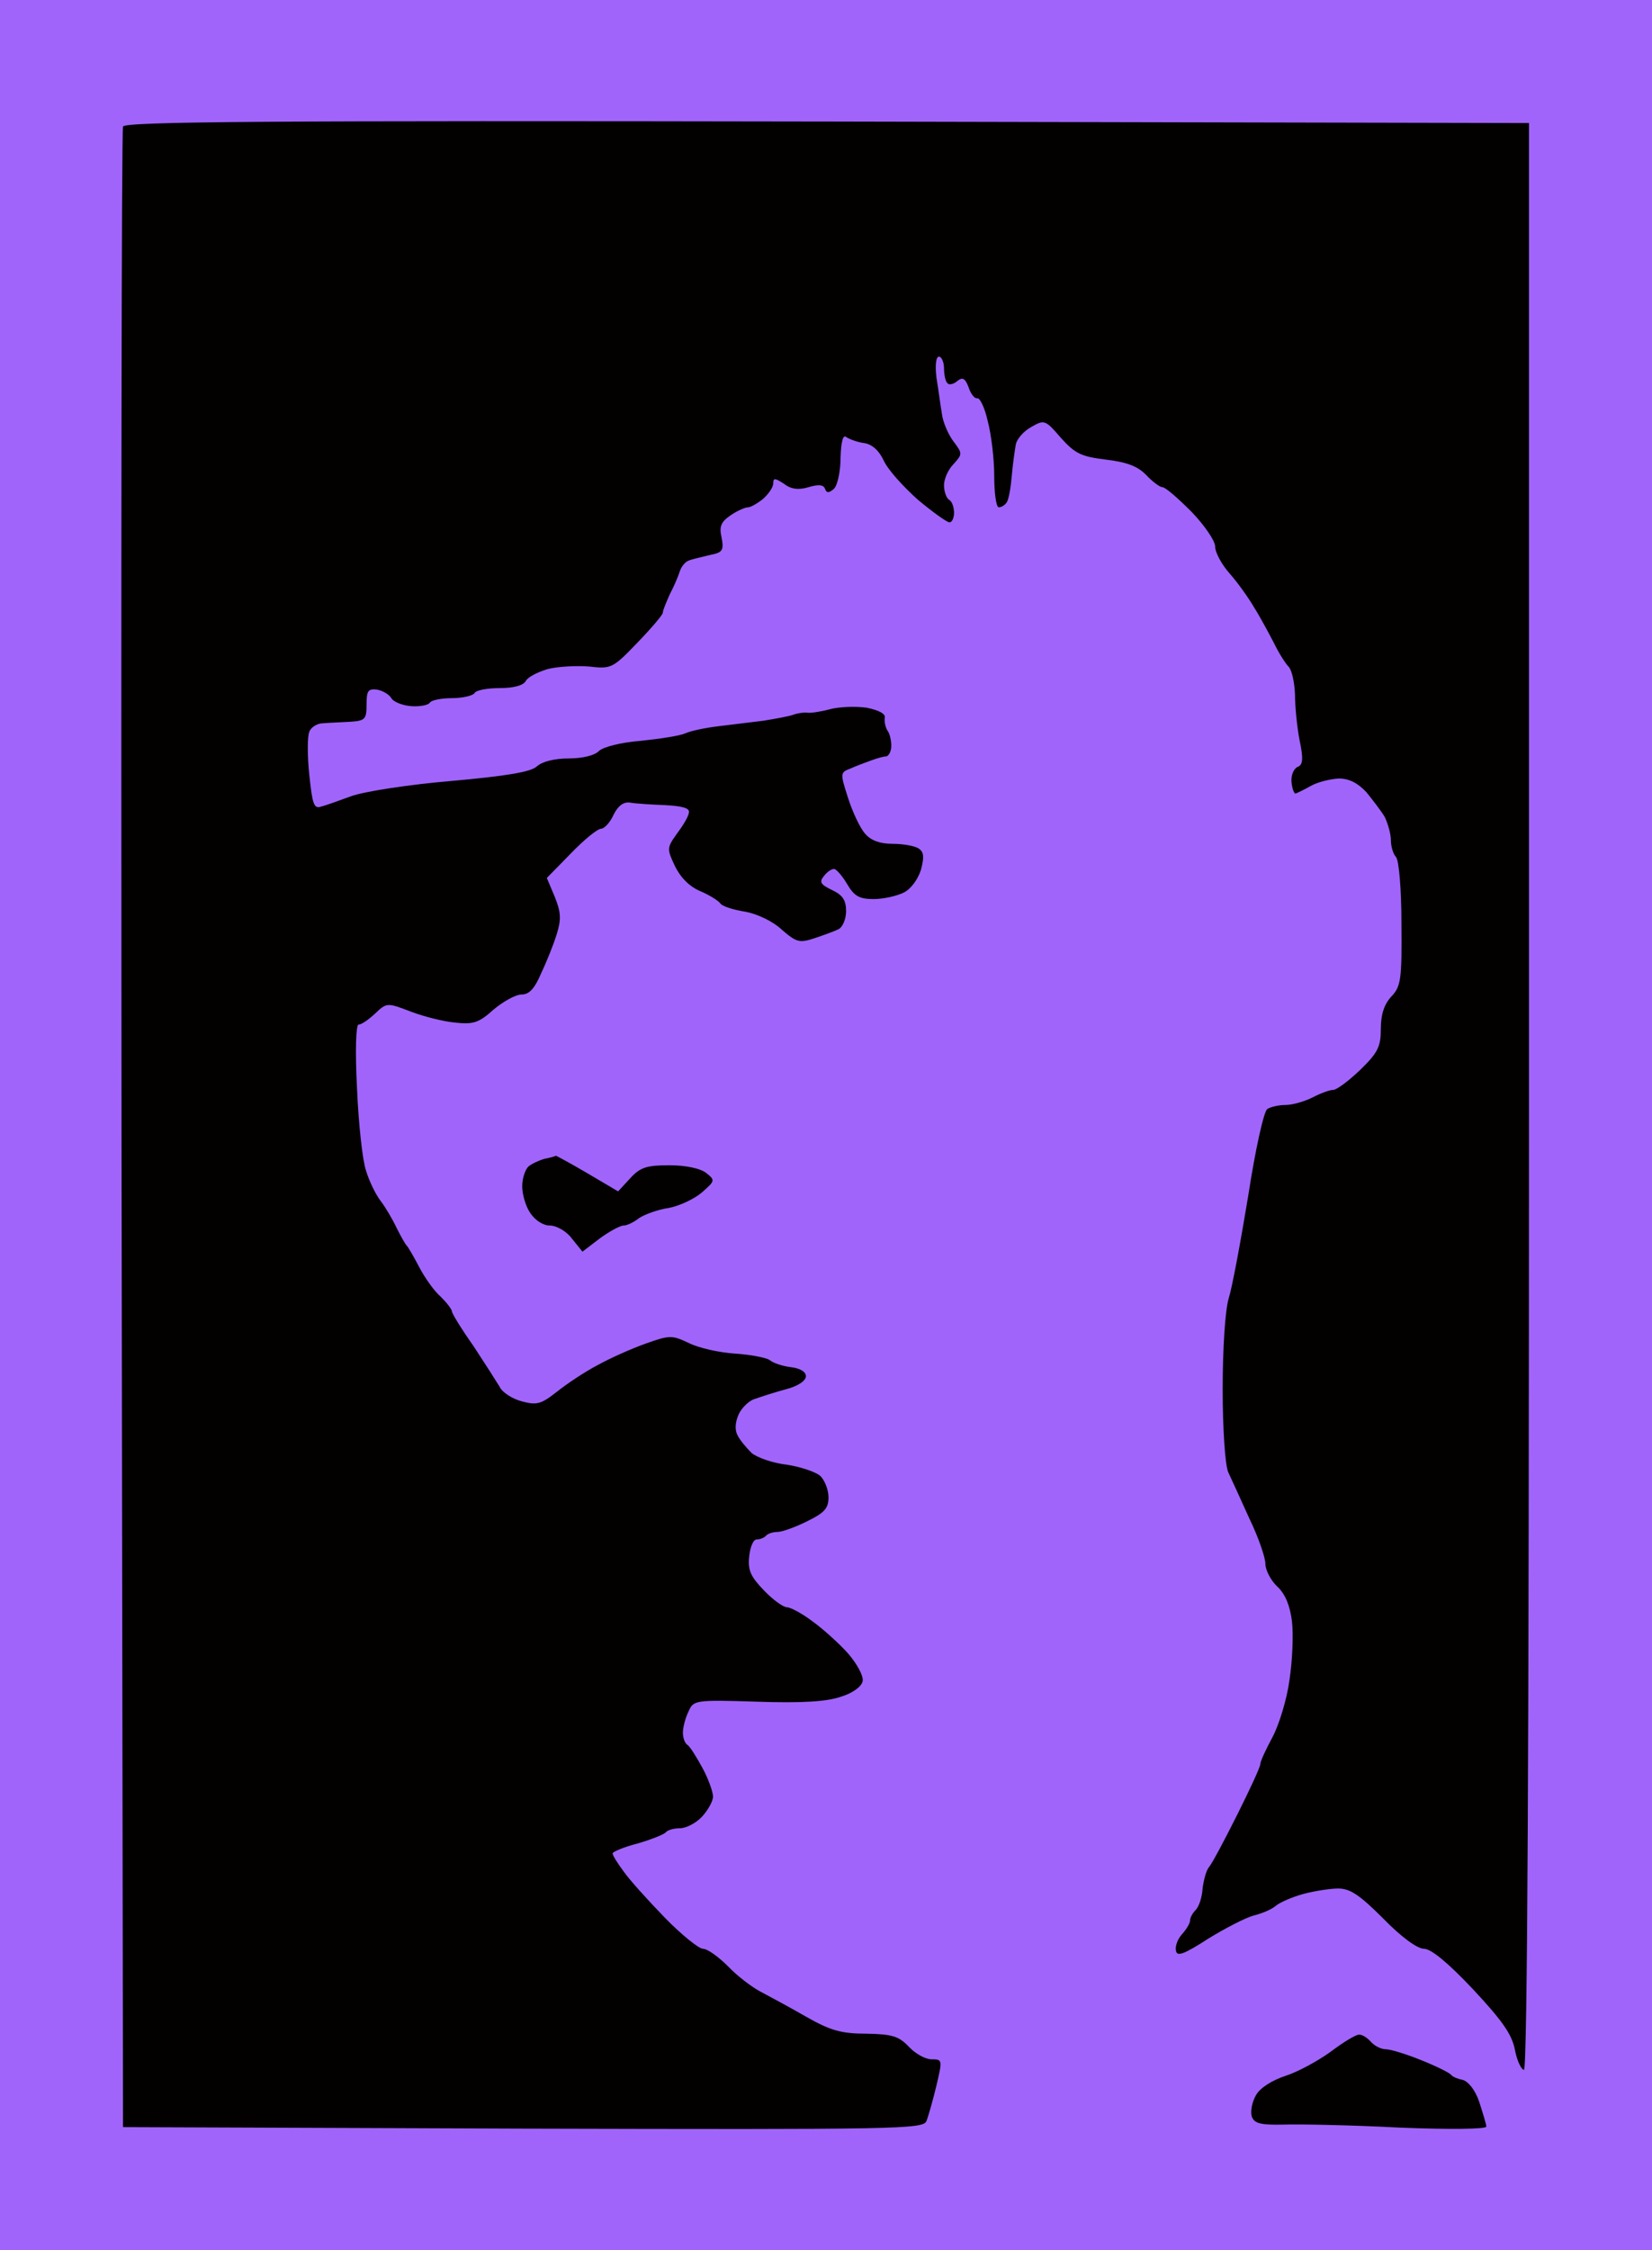 <?xml version="1.0" standalone="no"?>
<!DOCTYPE svg PUBLIC "-//W3C//DTD SVG 20010904//EN"
 "http://www.w3.org/TR/2001/REC-SVG-20010904/DTD/svg10.dtd">
<svg version="1.0" xmlns="http://www.w3.org/2000/svg"
 width="100%" height="100%" viewBox="0 0 329 448"
 preserveAspectRatio="xMidYMid meet">
<rect width="329" height="448" fill="#a064fa" stroke="none"/><g transform="translate(0,448) scale(0.1,-0.1)"
fill="#030000" stroke="none">
<path d="M1647 4238 c-1113 2 -1399 0 -1402 -10 -3 -7 -4 -906 -3 -1998 l3
-1985 796 -3 c752 -2 797 -1 804 15 4 10 13 42 20 71 12 51 12 52 -10 52 -12
0 -32 11 -45 25 -20 21 -33 25 -84 26 -50 0 -72 6 -121 34 -33 19 -74 41 -91
50 -17 9 -46 31 -64 50 -19 19 -41 35 -50 35 -8 0 -43 28 -76 62 -34 35 -71
76 -82 92 -12 16 -22 32 -22 36 0 3 23 13 51 20 27 8 52 18 55 22 3 4 15 8 28
8 12 0 32 10 44 23 12 13 22 31 22 40 0 9 -9 35 -21 57 -12 22 -25 43 -30 46
-5 3 -9 14 -9 24 0 11 5 30 11 42 10 23 12 24 137 20 88 -3 139 0 167 10 23 7
41 20 43 31 2 10 -11 34 -29 55 -18 20 -50 49 -71 64 -21 16 -44 28 -51 28 -7
0 -28 15 -46 34 -26 27 -32 40 -29 67 2 19 8 34 15 34 6 0 15 3 19 8 4 4 14 7
23 7 8 0 34 9 58 21 35 17 43 26 43 48 0 15 -8 35 -17 43 -10 8 -40 18 -67 22
-27 3 -58 14 -69 23 -10 10 -23 25 -28 35 -6 11 -5 26 2 42 6 13 21 28 33 31
11 4 39 13 61 19 24 6 40 17 40 26 0 9 -12 16 -30 18 -16 2 -35 8 -42 14 -7 5
-38 11 -69 13 -31 2 -72 11 -92 21 -34 16 -38 16 -86 -1 -28 -10 -71 -29 -96
-43 -25 -13 -61 -37 -81 -53 -32 -25 -40 -27 -70 -19 -19 5 -39 18 -44 29 -6
10 -29 46 -52 81 -24 34 -43 65 -43 69 0 4 -10 17 -22 29 -13 11 -32 38 -43
59 -11 21 -22 40 -25 43 -3 3 -12 19 -20 35 -8 17 -22 41 -32 54 -10 13 -23
40 -29 60 -7 20 -15 93 -18 164 -4 76 -2 127 3 127 6 0 20 10 33 22 23 22 24
22 71 4 26 -10 66 -20 89 -22 36 -4 47 0 76 26 19 16 44 30 56 30 15 0 26 12
39 43 11 23 25 58 31 78 9 29 8 43 -4 73 l-16 38 48 49 c26 27 53 49 60 49 6
0 18 12 25 28 9 18 20 26 33 24 11 -2 43 -4 70 -5 35 -2 49 -6 47 -15 -1 -8
-12 -26 -24 -42 -20 -28 -20 -30 -4 -64 11 -23 29 -41 50 -50 19 -8 36 -19 40
-24 3 -6 25 -13 49 -17 24 -4 56 -19 74 -36 29 -25 35 -27 65 -17 18 6 40 14
48 18 8 4 15 20 15 36 0 22 -7 32 -28 42 -23 11 -26 16 -16 28 6 8 15 14 20
14 4 0 16 -13 26 -30 14 -24 24 -30 53 -30 19 0 46 6 60 13 14 7 28 26 34 45
7 26 6 36 -5 43 -8 5 -31 9 -52 9 -25 0 -43 7 -54 20 -10 11 -25 43 -34 71
-16 50 -16 51 5 59 11 5 30 12 41 16 11 4 24 8 30 8 5 1 10 10 10 21 0 11 -3
25 -8 31 -4 7 -6 18 -5 25 2 8 -12 15 -36 20 -22 3 -54 2 -73 -3 -18 -5 -39
-8 -45 -7 -7 1 -20 -1 -28 -4 -8 -3 -35 -8 -60 -12 -25 -3 -65 -8 -90 -11 -25
-3 -54 -9 -65 -14 -11 -5 -51 -11 -89 -15 -39 -3 -74 -12 -83 -20 -8 -9 -33
-15 -60 -15 -28 0 -53 -6 -64 -16 -12 -11 -60 -19 -171 -29 -84 -7 -173 -21
-198 -30 -25 -9 -52 -19 -61 -21 -14 -5 -17 6 -23 63 -4 38 -4 77 0 86 3 9 16
17 27 17 12 1 37 2 55 3 29 2 32 5 32 34 0 28 3 32 21 30 11 -2 25 -10 29 -18
5 -7 23 -14 40 -15 16 -1 33 2 36 7 3 5 23 9 44 9 21 0 42 5 45 10 3 6 26 10
50 10 27 0 47 5 52 14 4 8 24 18 44 24 20 5 57 7 82 5 44 -5 47 -4 96 47 28
29 51 56 51 60 0 5 7 21 14 37 8 15 17 36 20 46 3 9 11 19 18 21 7 3 26 7 42
11 25 5 28 9 23 35 -5 22 -1 31 18 44 13 9 29 16 35 16 5 0 19 8 30 17 11 10
20 23 20 31 0 11 4 10 21 -1 14 -11 29 -13 49 -7 20 6 30 5 33 -3 3 -9 8 -9
18 0 7 7 13 35 13 62 1 32 5 46 11 41 6 -4 21 -10 35 -12 16 -2 30 -14 40 -35
8 -18 39 -52 68 -78 30 -25 58 -45 63 -45 5 0 9 9 9 19 0 11 -4 23 -10 26 -5
3 -10 16 -10 29 0 12 8 31 19 42 18 20 18 21 0 45 -10 13 -21 38 -23 54 -3 17
-7 49 -11 73 -3 25 -1 42 5 42 5 0 10 -11 10 -23 0 -13 3 -27 7 -30 3 -4 12
-2 19 4 11 9 16 6 23 -12 4 -13 12 -23 17 -22 5 2 15 -18 21 -45 7 -26 13 -75
13 -109 0 -35 4 -63 9 -63 6 0 13 5 16 10 4 6 8 29 10 53 2 23 6 51 8 62 2 11
16 27 31 35 26 15 28 14 59 -22 28 -31 40 -37 89 -43 42 -5 63 -13 80 -30 13
-14 28 -25 33 -25 6 0 31 -22 58 -49 26 -27 47 -58 47 -69 0 -12 13 -36 29
-54 16 -18 38 -49 49 -68 12 -19 29 -51 39 -70 9 -19 23 -41 29 -47 7 -7 12
-32 13 -55 0 -24 4 -65 9 -91 8 -38 7 -50 -4 -54 -7 -3 -13 -16 -12 -29 1 -13
5 -24 8 -24 3 1 16 7 30 15 14 8 39 14 56 15 21 0 38 -9 55 -27 13 -16 30 -38
37 -50 6 -13 12 -33 12 -46 0 -13 5 -28 10 -33 6 -6 11 -64 11 -133 1 -111 -1
-125 -20 -145 -14 -15 -21 -35 -21 -64 0 -36 -6 -48 -41 -82 -23 -22 -47 -40
-54 -40 -7 0 -26 -7 -41 -15 -16 -8 -40 -15 -54 -15 -14 0 -30 -4 -36 -8 -7
-4 -24 -81 -38 -172 -15 -91 -32 -183 -39 -205 -7 -23 -12 -99 -12 -181 0 -81
5 -151 11 -165 6 -13 25 -54 42 -92 18 -37 32 -78 32 -90 0 -13 11 -34 24 -46
16 -15 25 -38 29 -69 3 -26 1 -78 -5 -117 -5 -38 -21 -90 -34 -114 -13 -24
-24 -48 -24 -53 0 -6 -21 -51 -46 -101 -25 -50 -50 -97 -56 -104 -6 -7 -11
-27 -13 -43 -1 -17 -7 -36 -14 -43 -6 -6 -11 -15 -11 -21 0 -5 -7 -17 -16 -27
-9 -10 -14 -24 -12 -33 2 -12 16 -7 64 24 34 21 75 42 90 46 16 4 36 12 44 19
8 7 33 18 55 24 22 6 54 11 70 11 24 0 43 -13 90 -60 36 -37 68 -60 81 -60 14
0 48 -28 97 -80 58 -62 78 -90 84 -121 4 -22 13 -40 18 -40 7 1 10 654 10
1939 l0 1937 -1398 3z"/>
<path d="M1107 2179 c-1 -1 -11 -4 -22 -6 -11 -3 -26 -10 -32 -15 -7 -6 -13
-24 -13 -40 0 -16 7 -40 16 -53 10 -15 26 -25 39 -25 13 0 33 -11 44 -26 l21
-26 34 26 c19 14 41 26 48 26 7 0 21 7 31 15 11 7 37 17 59 20 21 4 51 18 66
31 26 23 27 24 8 39 -12 9 -41 15 -73 15 -45 0 -58 -4 -78 -26 l-24 -26 -61
36 c-34 20 -62 35 -63 35z"/>
<path d="M2706 429 c-6 0 -31 -15 -56 -34 -25 -18 -65 -40 -90 -48 -27 -9 -51
-24 -59 -39 -8 -14 -11 -33 -8 -42 5 -14 18 -17 64 -16 32 1 136 -1 231 -6
101 -4 172 -3 172 2 0 5 -7 27 -14 49 -8 24 -22 41 -33 44 -10 2 -20 6 -23 10
-3 4 -29 17 -59 29 -29 12 -62 22 -71 22 -10 0 -23 7 -30 15 -7 8 -18 15 -24
14z"/>
</g>
</svg>
